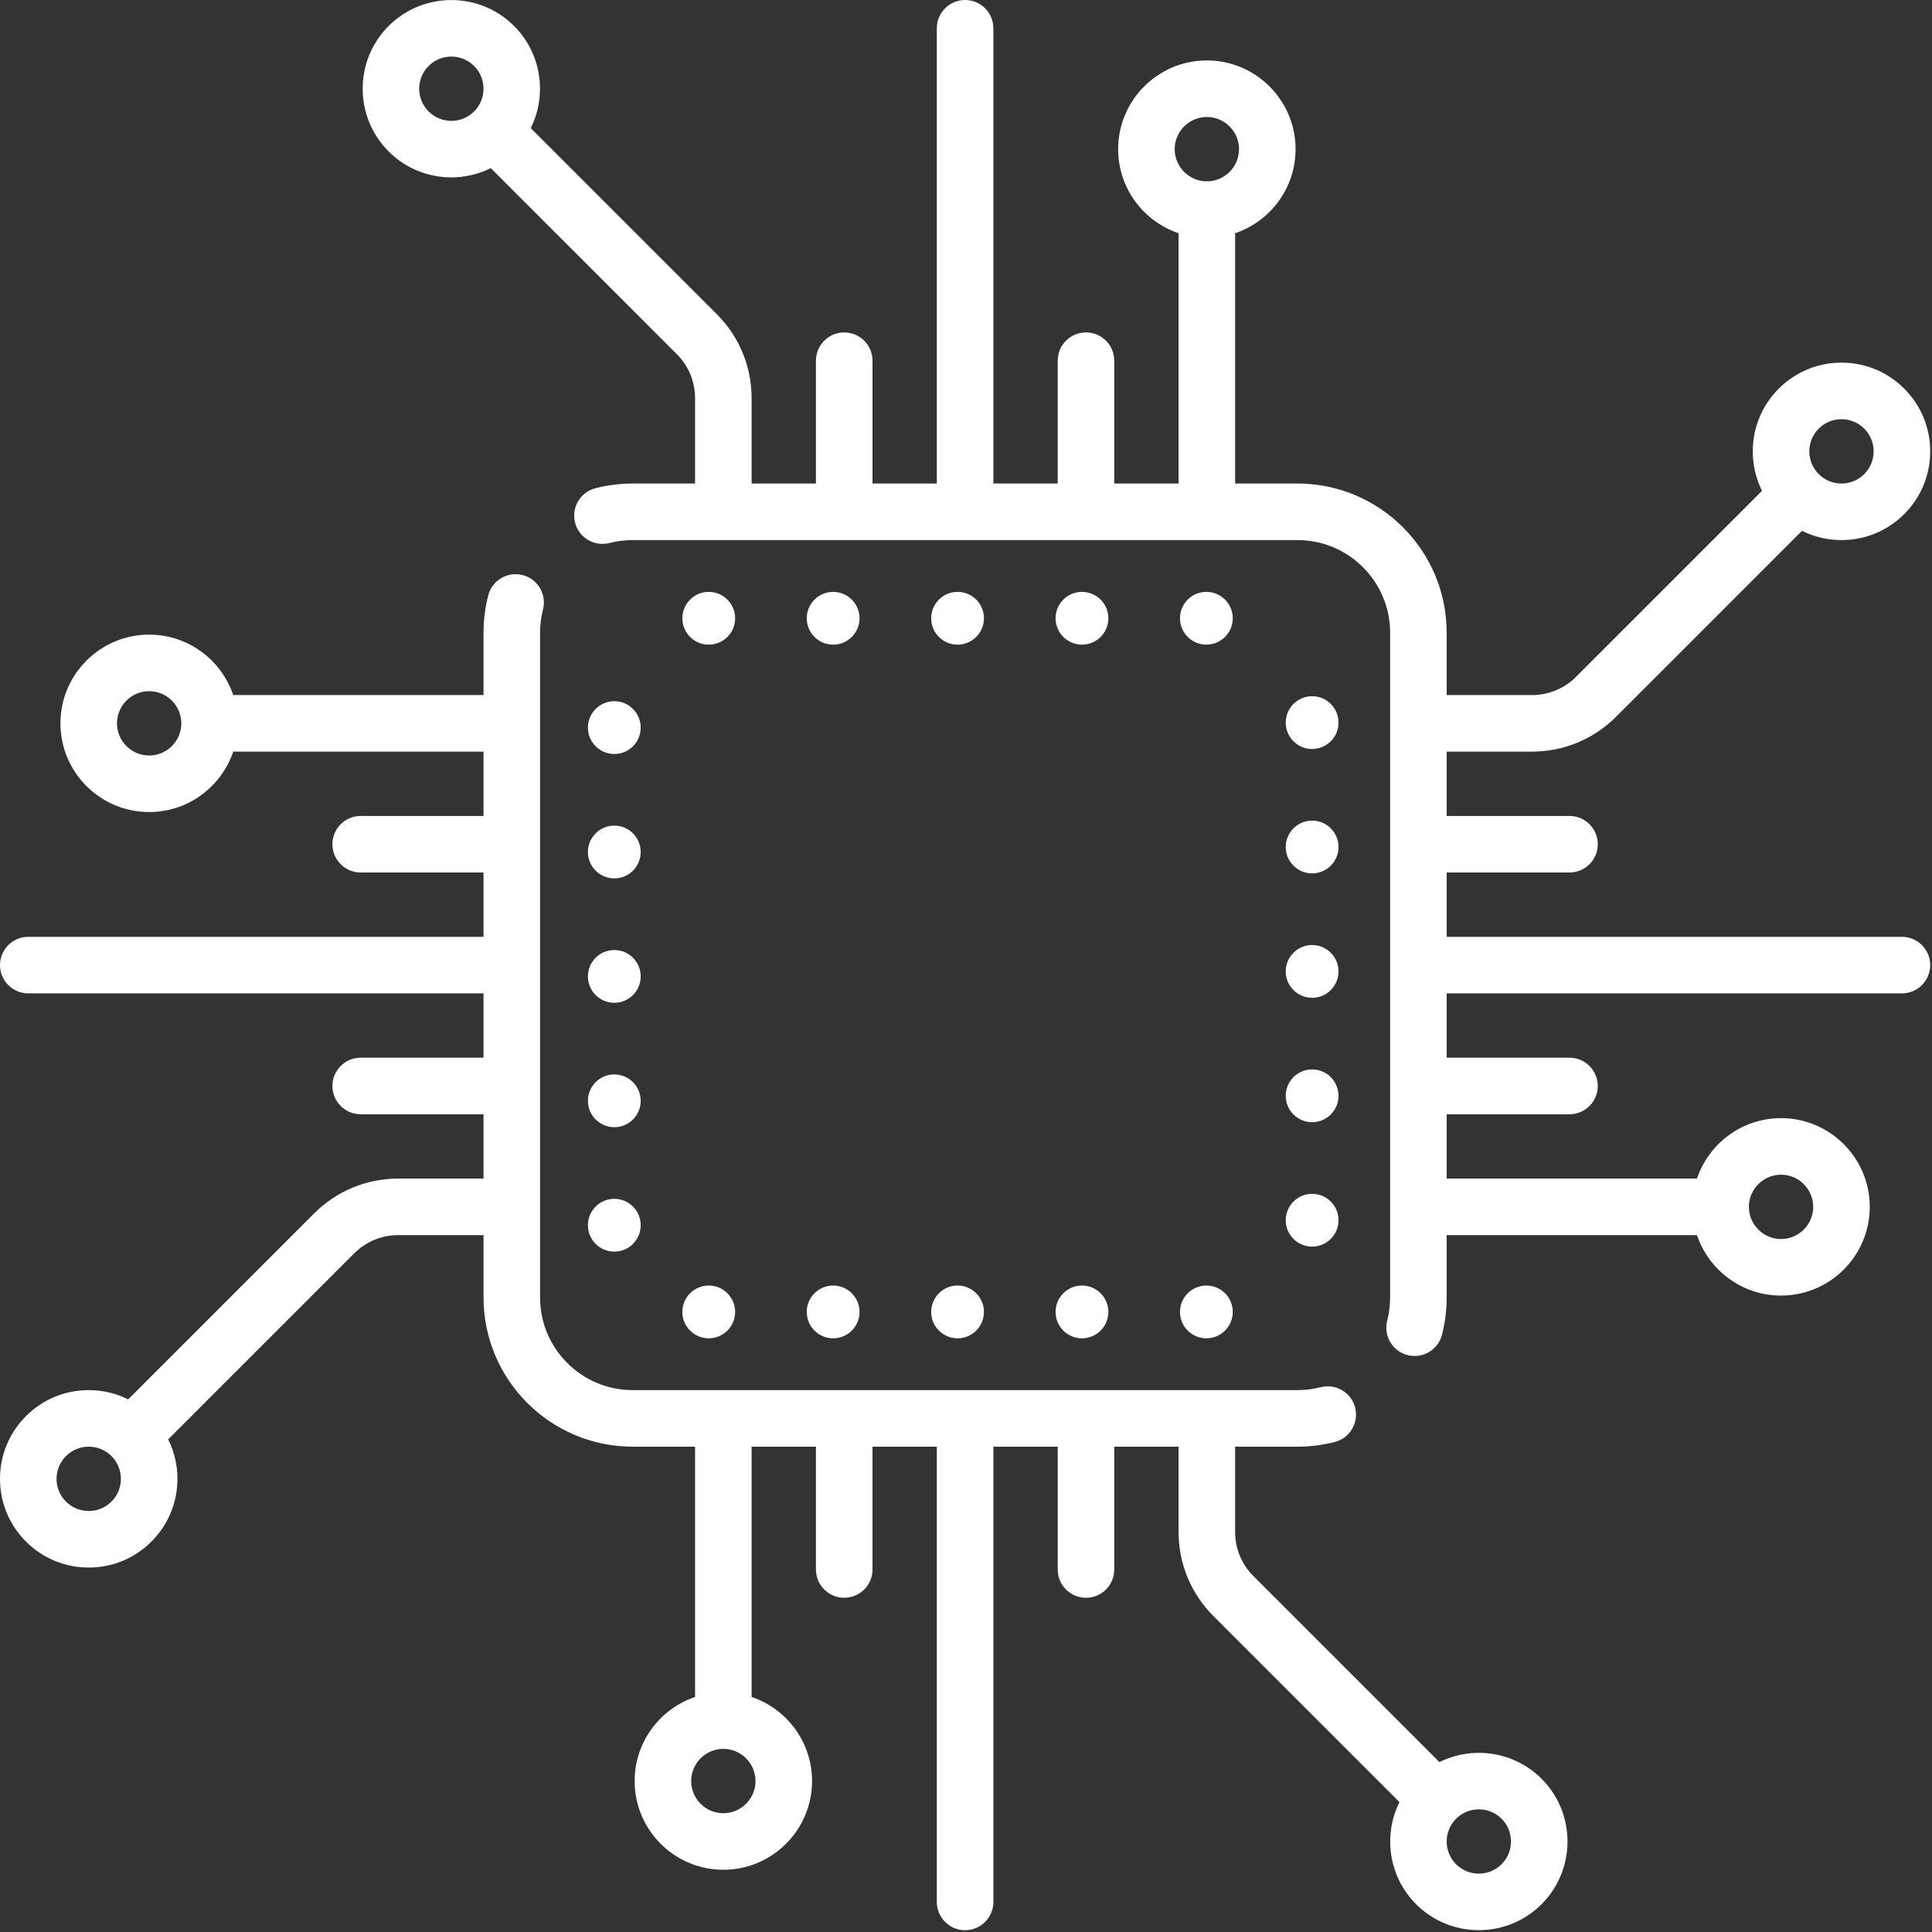 <?xml version="1.0" encoding="UTF-8"?>
<svg width="982px" height="982px" viewBox="0 0 982 982" version="1.1" xmlns="http://www.w3.org/2000/svg" xmlns:xlink="http://www.w3.org/1999/xlink">
    <rect x="0" y="0" width="982" height="982" fill="#333333" stroke="none"/>
    <!-- Generator: Sketch 43.1 (39012) - http://www.bohemiancoding.com/sketch -->
    <title>chip</title>
    <desc>Created with Sketch.</desc>
    <defs></defs>
    <g id="Page-1" stroke="none" stroke-width="1" fill="none" fill-rule="evenodd">
        <g id="Artboard-2" transform="translate(-2296, -1652)" fill="#FFFFFF">
            <g id="chip" transform="translate(2296, 1652)">
                <path d="M966.712,476.172 L735.318,476.172 L735.318,443.475 L797.75,443.475 C805.686,443.475 812.121,437.04 812.121,429.103 C812.121,421.167 805.686,414.732 797.75,414.732 L735.318,414.732 L735.318,382.033 L778.662,382.033 C794.81,382.033 809.992,375.746 821.409,364.327 L915.926,269.81 C922.085,272.877 928.912,274.51 935.994,274.51 C948.039,274.51 959.362,269.819 967.879,261.304 C976.397,252.786 981.088,241.464 981.088,229.418 C981.088,217.373 976.397,206.051 967.879,197.533 C959.364,189.016 948.039,184.325 935.994,184.325 C923.949,184.325 912.626,189.016 904.109,197.531 C895.592,206.049 890.901,217.371 890.901,229.416 C890.901,236.499 892.533,243.326 895.601,249.485 L801.084,344.002 C795.096,349.99 787.132,353.29 778.661,353.29 L735.317,353.29 L735.317,321.581 C735.317,279.778 701.306,245.769 659.505,245.769 L627.796,245.769 L627.796,118.544 C645.632,112.53 658.516,95.654 658.516,75.814 C658.516,50.949 638.287,30.722 613.425,30.722 C588.562,30.722 568.333,50.951 568.333,75.814 C568.333,95.654 581.217,112.528 599.053,118.544 L599.053,245.767 L566.356,245.767 L566.356,183.336 C566.356,175.399 559.921,168.965 551.984,168.965 C544.047,168.965 537.613,175.399 537.613,183.336 L537.613,245.767 L504.913,245.767 L504.913,14.373 C504.913,6.436 498.479,0.002 490.542,0.002 C482.605,0.002 476.171,6.436 476.171,14.373 L476.171,245.767 L443.473,245.767 L443.473,183.336 C443.473,175.399 437.038,168.965 429.102,168.965 C421.165,168.965 414.73,175.399 414.73,183.336 L414.73,245.767 L382.033,245.767 L382.033,202.425 C382.033,186.278 375.744,171.096 364.325,159.679 L269.775,65.129 C278.128,48.265 275.328,27.237 261.304,13.21 C243.721,-4.371 215.114,-4.369 197.533,13.21 C179.952,30.791 179.952,59.398 197.533,76.981 C206.325,85.77 217.872,90.166 229.418,90.166 C236.294,90.166 243.157,88.57 249.452,85.452 L344.002,180.004 C349.992,185.992 353.29,193.956 353.29,202.425 L353.29,245.767 L321.581,245.767 C315.171,245.767 308.796,246.572 302.634,248.157 C294.948,250.134 290.32,257.969 292.298,265.657 C294.275,273.345 302.112,277.972 309.798,275.993 C313.621,275.01 317.584,274.51 321.579,274.51 L659.505,274.51 C685.46,274.51 706.574,295.626 706.574,321.579 L706.574,659.507 C706.574,663.498 706.076,667.459 705.095,671.278 C703.119,678.966 707.749,686.799 715.434,688.774 C716.634,689.083 717.837,689.231 719.023,689.231 C725.425,689.231 731.264,684.921 732.931,678.433 C734.514,672.278 735.317,665.909 735.317,659.505 L735.317,627.796 L862.539,627.796 C868.554,645.632 885.43,658.516 905.27,658.516 C930.135,658.516 950.362,638.289 950.362,613.425 C950.362,588.56 930.133,568.333 905.27,568.333 C885.43,568.333 868.556,581.217 862.539,599.053 L735.317,599.053 L735.317,566.354 L797.748,566.354 C805.684,566.354 812.119,559.919 812.119,551.982 C812.119,544.045 805.684,537.611 797.748,537.611 L735.317,537.611 L735.317,504.915 L966.712,504.915 C974.649,504.915 981.084,498.481 981.084,490.544 C981.084,482.607 974.649,476.172 966.712,476.172 Z M924.432,217.858 C927.521,214.769 931.625,213.07 935.992,213.07 C940.359,213.07 944.464,214.769 947.553,217.858 C950.641,220.947 952.341,225.051 952.341,229.418 C952.341,233.785 950.641,237.89 947.553,240.979 C944.464,244.068 940.359,245.767 935.992,245.767 C931.625,245.767 927.521,244.068 924.432,240.979 C921.343,237.89 919.643,233.785 919.643,229.418 C919.643,225.051 921.343,220.945 924.432,217.858 Z M240.977,56.658 C234.604,63.029 224.231,63.031 217.854,56.656 C211.479,50.281 211.479,39.908 217.854,33.535 C221.043,30.347 225.228,28.754 229.416,28.754 C233.603,28.754 237.79,30.348 240.977,33.535 C247.352,39.91 247.352,50.282 240.977,56.658 Z M613.425,92.162 C604.411,92.162 597.076,84.827 597.076,75.814 C597.076,66.8 604.409,59.465 613.425,59.465 C622.44,59.465 629.773,66.8 629.773,75.814 C629.773,84.827 622.438,92.162 613.425,92.162 Z M905.272,597.078 C914.288,597.078 921.621,604.413 921.621,613.426 C921.621,622.442 914.286,629.775 905.272,629.775 C896.258,629.775 888.923,622.44 888.923,613.426 C888.921,604.411 896.256,597.078 905.272,597.078 Z" id="Shape" fill-rule="nonzero"></path>
                <path d="M783.553,904.109 C769.528,890.083 748.498,887.283 731.634,895.636 L637.084,801.084 C631.094,795.096 627.796,787.132 627.796,778.662 L627.796,735.32 L659.505,735.32 C665.914,735.32 672.288,734.516 678.448,732.931 C686.134,730.953 690.762,723.118 688.784,715.43 C686.807,707.745 678.975,703.117 671.284,705.095 C667.463,706.078 663.5,706.576 659.505,706.576 L321.579,706.576 C295.624,706.576 274.51,685.46 274.51,659.507 L274.51,321.581 C274.51,317.586 275.008,313.623 275.991,309.804 C277.971,302.118 273.343,294.283 265.657,292.304 C257.969,290.324 250.134,294.952 248.157,302.638 C246.57,308.796 245.767,315.169 245.767,321.581 L245.767,353.29 L118.543,353.29 C112.528,335.454 95.652,322.57 75.812,322.57 C50.947,322.57 30.72,342.797 30.72,367.661 C30.72,392.526 50.949,412.753 75.812,412.753 C95.652,412.753 112.526,399.868 118.543,382.033 L245.765,382.033 L245.765,414.732 L183.334,414.732 C175.397,414.732 168.963,421.167 168.963,429.103 C168.963,437.04 175.397,443.475 183.334,443.475 L245.765,443.475 L245.765,476.172 L14.371,476.172 C6.435,476.172 0,482.607 0,490.544 C0,498.481 6.435,504.915 14.371,504.915 L245.765,504.915 L245.765,537.613 L183.334,537.613 C175.397,537.613 168.963,544.047 168.963,551.984 C168.963,559.921 175.397,566.356 183.334,566.356 L245.765,566.356 L245.765,599.055 L202.421,599.055 C186.274,599.055 171.092,605.342 159.675,616.761 L65.158,711.278 C58.999,708.21 52.172,706.578 45.09,706.578 C33.045,706.578 21.722,711.269 13.204,719.784 C4.691,728.301 0,739.626 0,751.669 C0,763.712 4.691,775.037 13.208,783.554 C21.724,792.072 33.048,796.761 45.093,796.761 C57.139,796.761 68.461,792.07 76.979,783.554 C85.496,775.037 90.187,763.714 90.187,751.669 C90.187,744.587 88.554,737.76 85.487,731.601 L180.004,637.084 C185.992,631.096 193.956,627.796 202.427,627.796 L245.771,627.796 L245.771,659.505 C245.771,701.308 279.781,735.317 321.583,735.317 L353.292,735.317 L353.292,862.539 C335.456,868.554 322.572,885.43 322.572,905.27 C322.572,930.135 342.801,950.362 367.663,950.362 C392.526,950.362 412.755,930.133 412.755,905.27 C412.755,885.43 399.87,868.556 382.034,862.539 L382.034,735.317 L414.732,735.317 L414.732,797.748 C414.732,805.684 421.167,812.119 429.103,812.119 C437.04,812.119 443.475,805.684 443.475,797.748 L443.475,735.317 L476.171,735.317 L476.171,966.714 C476.171,974.651 482.605,981.086 490.542,981.086 C498.479,981.086 504.913,974.651 504.913,966.714 L504.913,735.32 L537.611,735.32 L537.611,797.751 C537.611,805.688 544.045,812.123 551.982,812.123 C559.919,812.123 566.354,805.688 566.354,797.751 L566.354,735.32 L599.051,735.32 L599.051,778.662 C599.051,794.81 605.34,809.992 616.759,821.409 L711.309,915.959 C702.956,932.823 705.756,953.851 719.782,967.878 C728.572,976.669 740.12,981.063 751.667,981.063 C763.214,981.063 774.763,976.669 783.553,967.878 C801.134,950.297 801.134,921.69 783.553,904.109 Z M75.812,384.01 C66.796,384.01 59.463,376.675 59.463,367.661 C59.463,358.646 66.798,351.312 75.812,351.312 C84.825,351.312 92.161,358.647 92.161,367.661 C92.162,376.677 84.827,384.01 75.812,384.01 Z M56.652,763.23 C53.563,766.318 49.459,768.018 45.092,768.018 C40.725,768.018 36.62,766.318 33.531,763.23 C30.442,760.141 28.743,756.036 28.743,751.669 C28.743,747.302 30.442,743.198 33.531,740.109 C36.62,737.02 40.725,735.32 45.092,735.32 C49.459,735.32 53.563,737.02 56.652,740.109 C59.741,743.198 61.44,747.302 61.44,751.669 C61.44,756.036 59.741,760.143 56.652,763.23 Z M384.008,905.274 C384.008,914.288 376.675,921.623 367.659,921.623 C358.644,921.623 351.31,914.288 351.31,905.274 C351.31,896.26 358.646,888.925 367.659,888.925 C376.673,888.925 384.008,896.26 384.008,905.274 Z M763.23,947.555 C756.854,953.93 746.482,953.928 740.107,947.555 C733.732,941.179 733.732,930.807 740.107,924.434 C743.296,921.247 747.482,919.653 751.669,919.653 C755.856,919.653 760.043,921.247 763.23,924.434 C769.603,930.807 769.603,941.179 763.23,947.555 Z" id="Shape" fill-rule="nonzero"></path>
                <circle id="Oval" cx="360.242" cy="314.253" r="13.413"></circle>
                <circle id="Oval" cx="423.476" cy="314.253" r="13.413"></circle>
                <circle id="Oval" cx="486.71" cy="314.253" r="13.413"></circle>
                <circle id="Oval" cx="549.943" cy="314.253" r="13.413"></circle>
                <circle id="Oval" cx="613.177" cy="314.253" r="13.413"></circle>
                <ellipse id="Oval" cx="360.242" cy="666.83" rx="13.413" ry="13.413"></ellipse>
                <ellipse id="Oval" cx="423.476" cy="666.83" rx="13.413" ry="13.413"></ellipse>
                <ellipse id="Oval" cx="486.71" cy="666.83" rx="13.413" ry="13.413"></ellipse>
                <ellipse id="Oval" cx="549.943" cy="666.83" rx="13.413" ry="13.413"></ellipse>
                <ellipse id="Oval" cx="613.177" cy="666.83" rx="13.413" ry="13.413"></ellipse>
                <circle id="Oval" transform="translate(666.927, 367.281) rotate(-270) translate(-666.927, -367.281) " cx="666.927" cy="367.281" r="13.413"></circle>
                <circle id="Oval" transform="translate(666.927, 430.515) rotate(-270) translate(-666.927, -430.515) " cx="666.927" cy="430.515" r="13.413"></circle>
                <circle id="Oval" transform="translate(666.927, 493.749) rotate(-270) translate(-666.927, -493.749) " cx="666.927" cy="493.749" r="13.413"></circle>
                <circle id="Oval" transform="translate(666.927, 556.983) rotate(-270) translate(-666.927, -556.983) " cx="666.927" cy="556.983" r="13.413"></circle>
                <circle id="Oval" transform="translate(666.927, 620.217) rotate(-270) translate(-666.927, -620.217) " cx="666.927" cy="620.217" r="13.413"></circle>
                <circle id="Oval" transform="translate(312.24, 369.823) rotate(-270) translate(-312.24, -369.823) " cx="312.24" cy="369.823" r="13.413"></circle>
                <circle id="Oval" transform="translate(312.24, 433.057) rotate(-270) translate(-312.24, -433.057) " cx="312.24" cy="433.057" r="13.413"></circle>
                <ellipse id="Oval" transform="translate(312.24, 496.29) rotate(-270) translate(-312.24, -496.29) " cx="312.24" cy="496.29" rx="13.413" ry="13.413"></ellipse>
                <circle id="Oval" transform="translate(312.24, 559.524) rotate(-270) translate(-312.24, -559.524) " cx="312.24" cy="559.524" r="13.413"></circle>
                <circle id="Oval" transform="translate(312.24, 622.758) rotate(-270) translate(-312.24, -622.758) " cx="312.24" cy="622.758" r="13.413"></circle>
            </g>
        </g>
    </g>
</svg>
